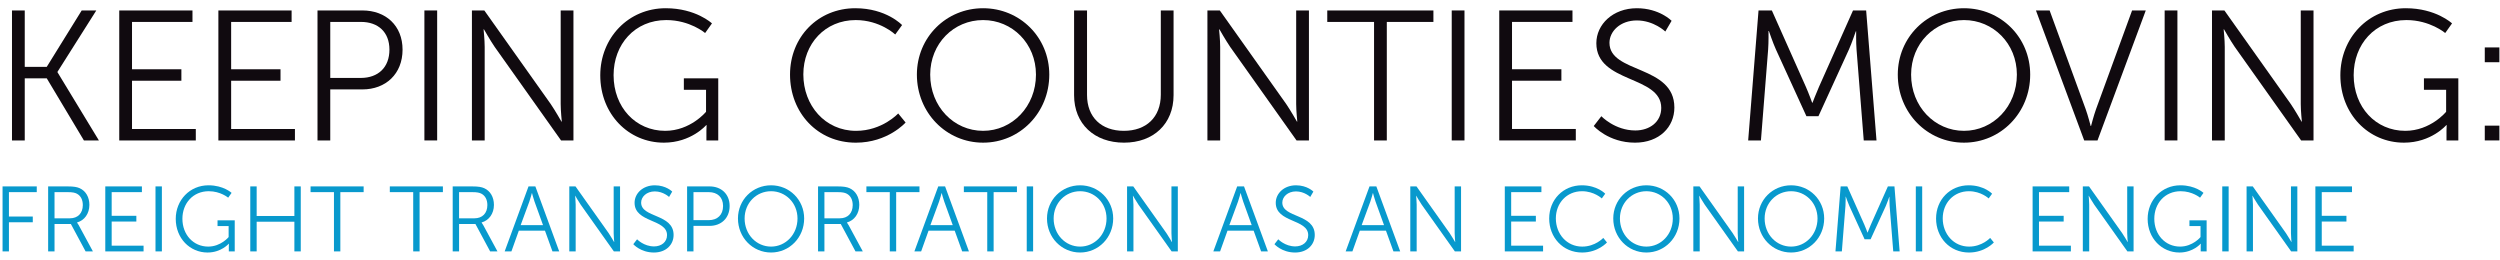 <?xml version="1.0" encoding="utf-8"?>
<!-- Generator: Adobe Illustrator 19.2.1, SVG Export Plug-In . SVG Version: 6.00 Build 0)  -->
<svg version="1.0" id="Layer_1" xmlns="http://www.w3.org/2000/svg" xmlns:xlink="http://www.w3.org/1999/xlink" x="0px" y="0px"
	 viewBox="0 0 513.684 53.333" style="enable-background:new 0 0 513.684 53.333;" xml:space="preserve">
<style type="text/css">
	.st0{fill:#100A0F;}
	.st1{fill:#0899CD;}
</style>
<g>
	<path class="st0" d="M2.463,2.147H5.085v11.588h4.521l7.181-11.588h3.001l-7.979,12.614v0.076
		l8.511,14.02h-3.078L9.606,16.09H5.085v12.766H2.463V2.147z"/>
	<path class="st0" d="M24.503,2.147h15.046v2.355H27.125v9.727H37.269v2.356H27.125v9.916h13.108
		v2.355H24.503V2.147z"/>
	<path class="st0" d="M44.871,2.147h15.046v2.355H47.493v9.727h10.145v2.356H47.493v9.916h13.108
		v2.355H44.871V2.147z"/>
	<path class="st0" d="M65.239,2.147h9.232c4.788,0,8.245,3.115,8.245,8.055
		c0,4.977-3.458,8.169-8.245,8.169h-6.611v10.486H65.239V2.147z M74.13,16.014
		c3.571,0,5.889-2.166,5.889-5.813c0-3.609-2.318-5.699-5.851-5.699h-6.307v11.512H74.13z"/>
	<path class="st0" d="M87.203,2.147h2.622v26.709h-2.622V2.147z"/>
	<path class="st0" d="M96.969,2.147h2.545l13.64,19.225c0.912,1.33,2.204,3.609,2.204,3.609
		h0.076c0,0-0.228-2.204-0.228-3.609V2.147h2.622v26.709h-2.545L101.642,9.632
		c-0.912-1.33-2.204-3.609-2.204-3.609h-0.076c0,0,0.228,2.204,0.228,3.609v19.225h-2.622
		V2.147z"/>
	<path class="st0" d="M136.79,1.691c6.193,0,9.499,3.116,9.499,3.116l-1.406,1.976
		c0,0-3.115-2.66-7.979-2.66c-6.459,0-10.829,4.977-10.829,11.322
		c0,6.573,4.521,11.437,10.601,11.437c5.205,0,8.396-3.914,8.396-3.914v-4.521h-4.559
		v-2.355h7.067v12.766h-2.432v-2.014c0-0.569,0.038-1.139,0.038-1.139h-0.076
		c0,0-3.078,3.609-8.701,3.609c-7.295,0-13.07-5.89-13.07-13.831
		C123.341,7.77,129.116,1.691,136.79,1.691z"/>
	<path class="st0" d="M175.74,1.691c6.383,0,9.613,3.458,9.613,3.458l-1.406,1.938
		c0,0-3.116-2.963-8.131-2.963c-6.269,0-10.752,4.863-10.752,11.17
		c0,6.383,4.483,11.589,10.829,11.589c5.395,0,8.663-3.572,8.663-3.572l1.52,1.862
		c0,0-3.647,4.142-10.221,4.142c-7.903,0-13.526-6.194-13.526-13.982
		C162.328,7.58,168.103,1.691,175.74,1.691z"/>
	<path class="st0" d="M201.998,1.691c7.561,0,13.602,5.965,13.602,13.64
		c0,7.827-6.042,13.982-13.602,13.982c-7.561,0-13.602-6.156-13.602-13.982
		C188.396,7.656,194.437,1.691,201.998,1.691z M201.998,26.882
		c6.003,0,10.866-5.016,10.866-11.551c0-6.383-4.863-11.208-10.866-11.208
		c-6.041,0-10.867,4.825-10.867,11.208C191.132,21.866,195.957,26.882,201.998,26.882z"/>
	<path class="st0" d="M220.696,2.147h2.659v17.363c0,4.597,2.964,7.372,7.561,7.372
		s7.599-2.774,7.599-7.447V2.147h2.622v17.401c0,5.927-4.142,9.765-10.183,9.765
		c-6.079,0-10.258-3.838-10.258-9.765V2.147z"/>
	<path class="st0" d="M248.094,2.147h2.545l13.64,19.225c0.912,1.33,2.204,3.609,2.204,3.609
		h0.075c0,0-0.228-2.204-0.228-3.609V2.147h2.621v26.709h-2.545L252.767,9.632
		c-0.912-1.33-2.204-3.609-2.204-3.609h-0.076c0,0,0.228,2.204,0.228,3.609v19.225h-2.622
		V2.147z"/>
	<path class="st0" d="M282.331,4.502h-9.613V2.147h21.81v2.355h-9.575v24.354h-2.621V4.502z"/>
	<path class="st0" d="M298.291,2.147h2.622v26.709h-2.622V2.147z"/>
	<path class="st0" d="M308.056,2.147h15.046v2.355h-12.424v9.727h10.145v2.356h-10.145v9.916
		h13.108v2.355h-15.73V2.147z"/>
	<path class="st0" d="M329.032,23.88c0,0,2.774,2.926,6.991,2.926
		c2.926,0,5.319-1.748,5.319-4.636c0-6.725-13.336-5.015-13.336-13.298
		c0-3.837,3.382-7.181,8.32-7.181c4.636,0,7.144,2.583,7.144,2.583l-1.292,2.204
		c0,0-2.355-2.279-5.852-2.279c-3.419,0-5.623,2.242-5.623,4.597
		c0,6.345,13.336,4.521,13.336,13.298c0,3.989-3.077,7.22-8.093,7.22
		c-5.471,0-8.473-3.42-8.473-3.42L329.032,23.88z"/>
	<path class="st0" d="M361.332,2.147h2.736l6.99,15.691c0.608,1.368,1.292,3.268,1.292,3.268
		h0.076c0,0,0.722-1.899,1.33-3.268l6.99-15.691h2.698l2.127,26.709h-2.621l-1.481-18.693
		c-0.114-1.444-0.076-3.723-0.076-3.723H381.317c0,0-0.798,2.355-1.406,3.723l-6.269,13.716
		h-2.47l-6.27-13.716c-0.607-1.33-1.443-3.799-1.443-3.799h-0.076
		c0,0,0.038,2.355-0.076,3.799l-1.481,18.693h-2.621L361.332,2.147z"/>
	<path class="st0" d="M403.548,1.691c7.562,0,13.603,5.965,13.603,13.64
		c0,7.827-6.041,13.982-13.603,13.982c-7.561,0-13.602-6.156-13.602-13.982
		C389.946,7.656,395.987,1.691,403.548,1.691z M403.548,26.882
		c6.004,0,10.867-5.016,10.867-11.551c0-6.383-4.863-11.208-10.867-11.208
		c-6.041,0-10.866,4.825-10.866,11.208C392.681,21.866,397.507,26.882,403.548,26.882z"/>
	<path class="st0" d="M418.332,2.147h2.812l7.409,20.289c0.493,1.368,1.025,3.458,1.025,3.458
		h0.076c0,0,0.532-2.09,1.025-3.458l7.409-20.289h2.812l-9.916,26.709h-2.736L418.332,2.147z
		"/>
	<path class="st0" d="M444.779,2.147h2.622v26.709h-2.622V2.147z"/>
	<path class="st0" d="M454.507,2.147h2.546l13.641,19.225c0.911,1.33,2.203,3.609,2.203,3.609
		h0.076c0,0-0.229-2.204-0.229-3.609V2.147h2.622v26.709h-2.546L459.18,9.632
		c-0.912-1.33-2.204-3.609-2.204-3.609h-0.075c0,0,0.228,2.204,0.228,3.609v19.225h-2.622
		V2.147z"/>
	<path class="st0" d="M494.33,1.691c6.192,0,9.498,3.116,9.498,3.116l-1.405,1.976
		c0,0-3.116-2.66-7.979-2.66c-6.459,0-10.828,4.977-10.828,11.322
		c0,6.573,4.521,11.437,10.601,11.437c5.205,0,8.396-3.914,8.396-3.914v-4.521h-4.56v-2.355
		h7.067v12.766h-2.432v-2.014c0-0.569,0.038-1.139,0.038-1.139h-0.076
		c0,0-3.077,3.609-8.7,3.609c-7.295,0-13.07-5.89-13.07-13.831
		C480.88,7.77,486.655,1.691,494.33,1.691z"/>
	<path class="st0" d="M510.556,9.745h3.002v3.04h-3.002V9.745z M510.556,25.817h3.002v3.039h-3.002
		V25.817z"/>
</g>
<g>
	<path class="st1" d="M0.525,38.301h7.029v1.178H1.836v5.016h4.901v1.178H1.836v5.984H0.525
		V38.301z"/>
	<path class="st1" d="M9.892,38.301h3.952c1.368,0,1.976,0.133,2.508,0.361
		c1.253,0.551,2.014,1.824,2.014,3.438c0,1.805-1.026,3.191-2.527,3.609v0.038
		c0,0,0.133,0.171,0.342,0.532l2.907,5.376h-1.501l-3.021-5.623h-3.362v5.623H9.892V38.301z
		 M14.375,44.856c1.615,0,2.641-1.045,2.641-2.717c0-1.102-0.437-1.919-1.216-2.337
		c-0.399-0.208-0.874-0.323-1.899-0.323h-2.698v5.377H14.375z"/>
	<path class="st1" d="M21.634,38.301h7.523v1.178h-6.212v4.863h5.072v1.178h-5.072v4.959h6.554
		v1.178h-7.865V38.301z"/>
	<path class="st1" d="M31.951,38.301h1.311v13.355H31.951V38.301z"/>
	<path class="st1" d="M42.837,38.074c3.096,0,4.749,1.558,4.749,1.558l-0.703,0.988
		c0,0-1.558-1.33-3.99-1.33c-3.229,0-5.414,2.488-5.414,5.661
		c0,3.286,2.261,5.718,5.3,5.718c2.603,0,4.198-1.956,4.198-1.956v-2.261h-2.28V45.274
		h3.534v6.383h-1.216v-1.007c0-0.285,0.019-0.569,0.019-0.569h-0.038
		c0,0-1.539,1.805-4.35,1.805c-3.647,0-6.535-2.945-6.535-6.916
		C36.112,41.114,39,38.074,42.837,38.074z"/>
	<path class="st1" d="M51.426,38.301h1.311v6.08h7.751v-6.08h1.311v13.355h-1.311v-6.098h-7.751
		v6.098H51.426V38.301z"/>
	<path class="st1" d="M68.62,39.479h-4.807v-1.178h10.905v1.178h-4.788v12.178h-1.311V39.479z"/>
	<path class="st1" d="M84.904,39.479H80.097v-1.178h10.905v1.178h-4.788v12.178h-1.311V39.479z"/>
	<path class="st1" d="M93.016,38.301h3.952c1.368,0,1.976,0.133,2.508,0.361
		c1.253,0.551,2.014,1.824,2.014,3.438c0,1.805-1.026,3.191-2.527,3.609v0.038
		c0,0,0.133,0.171,0.342,0.532l2.907,5.376h-1.501l-3.021-5.623h-3.362v5.623h-1.311V38.301
		z M97.5,44.856c1.615,0,2.641-1.045,2.641-2.717c0-1.102-0.437-1.919-1.216-2.337
		c-0.399-0.208-0.874-0.323-1.899-0.323h-2.698v5.377H97.5z"/>
	<path class="st1" d="M111.978,47.401h-5.376l-1.52,4.256h-1.387l4.901-13.355h1.406
		l4.901,13.355h-1.387L111.978,47.401z M109.28,39.688c0,0-0.285,1.103-0.513,1.729
		l-1.786,4.845h4.597l-1.748-4.845c-0.228-0.627-0.513-1.729-0.513-1.729H109.28z"/>
	<path class="st1" d="M116.975,38.301h1.273l6.82,9.613c0.456,0.664,1.102,1.805,1.102,1.805
		h0.038c0,0-0.114-1.102-0.114-1.805v-9.613h1.311v13.355h-1.273l-6.82-9.613
		c-0.456-0.664-1.102-1.805-1.102-1.805h-0.038c0,0,0.114,1.103,0.114,1.805v9.613h-1.311
		V38.301z"/>
	<path class="st1" d="M130.902,49.169c0,0,1.387,1.463,3.496,1.463c1.463,0,2.66-0.875,2.66-2.318
		c0-3.362-6.668-2.508-6.668-6.648c0-1.919,1.691-3.591,4.16-3.591
		c2.318,0,3.572,1.292,3.572,1.292l-0.646,1.102c0,0-1.178-1.14-2.926-1.14
		c-1.709,0-2.812,1.12-2.812,2.299c0,3.173,6.668,2.261,6.668,6.649
		c0,1.994-1.539,3.609-4.046,3.609c-2.735,0-4.236-1.711-4.236-1.711L130.902,49.169z"/>
	<path class="st1" d="M141.181,38.301h4.617c2.394,0,4.122,1.559,4.122,4.027
		c0,2.489-1.729,4.085-4.122,4.085h-3.306v5.243h-1.311V38.301z M145.627,45.236
		c1.786,0,2.944-1.083,2.944-2.907c0-1.805-1.159-2.85-2.926-2.85h-3.153v5.757H145.627z"
		/>
	<path class="st1" d="M158.432,38.074c3.781,0,6.801,2.982,6.801,6.819
		c0,3.914-3.021,6.992-6.801,6.992c-3.78,0-6.801-3.078-6.801-6.992
		C151.631,41.056,154.652,38.074,158.432,38.074z M158.432,50.669
		c3.002,0,5.434-2.508,5.434-5.775c0-3.191-2.432-5.604-5.434-5.604
		c-3.021,0-5.433,2.412-5.433,5.604C152.999,48.161,155.411,50.669,158.432,50.669z"/>
	<path class="st1" d="M168.085,38.301h3.952c1.368,0,1.976,0.133,2.508,0.361
		c1.253,0.551,2.014,1.824,2.014,3.438c0,1.805-1.026,3.191-2.527,3.609v0.038
		c0,0,0.133,0.171,0.342,0.532l2.907,5.376h-1.501l-3.021-5.623h-3.362v5.623h-1.311V38.301
		z M172.568,44.856c1.615,0,2.641-1.045,2.641-2.717c0-1.102-0.437-1.919-1.216-2.337
		c-0.399-0.208-0.874-0.323-1.899-0.323h-2.698v5.377H172.568z"/>
	<path class="st1" d="M182.828,39.479h-4.807v-1.178h10.905v1.178h-4.788v12.178h-1.311V39.479z"/>
	<path class="st1" d="M196.166,47.401h-5.376l-1.52,4.256h-1.387l4.901-13.355h1.406
		l4.901,13.355h-1.387L196.166,47.401z M193.468,39.688c0,0-0.285,1.103-0.513,1.729
		l-1.786,4.845h4.597l-1.748-4.845c-0.228-0.627-0.513-1.729-0.513-1.729H193.468z"/>
	<path class="st1" d="M202.854,39.479h-4.807v-1.178h10.905v1.178h-4.788v12.178h-1.311V39.479z"/>
	<path class="st1" d="M210.968,38.301h1.311v13.355h-1.311V38.301z"/>
	<path class="st1" d="M221.93,38.074c3.781,0,6.801,2.982,6.801,6.819
		c0,3.914-3.021,6.992-6.801,6.992c-3.78,0-6.801-3.078-6.801-6.992
		C215.129,41.056,218.149,38.074,221.93,38.074z M221.93,50.669
		c3.002,0,5.434-2.508,5.434-5.775c0-3.191-2.432-5.604-5.434-5.604
		c-3.021,0-5.433,2.412-5.433,5.604C216.496,48.161,218.909,50.669,221.93,50.669z"/>
	<path class="st1" d="M231.582,38.301h1.273l6.82,9.613c0.456,0.664,1.102,1.805,1.102,1.805
		h0.038c0,0-0.114-1.102-0.114-1.805v-9.613h1.311v13.355h-1.273l-6.82-9.613
		c-0.456-0.664-1.102-1.805-1.102-1.805h-0.038c0,0,0.114,1.103,0.114,1.805v9.613h-1.311
		V38.301z"/>
	<path class="st1" d="M257.592,47.401h-5.376l-1.52,4.256h-1.387l4.901-13.355h1.405
		l4.901,13.355h-1.387L257.592,47.401z M254.894,39.688c0,0-0.285,1.103-0.513,1.729
		l-1.786,4.845h4.597l-1.748-4.845c-0.228-0.627-0.513-1.729-0.513-1.729H254.894z"/>
	<path class="st1" d="M262.647,49.169c0,0,1.387,1.463,3.496,1.463c1.462,0,2.659-0.875,2.659-2.318
		c0-3.362-6.668-2.508-6.668-6.648c0-1.919,1.69-3.591,4.16-3.591
		c2.318,0,3.571,1.292,3.571,1.292l-0.646,1.102c0,0-1.178-1.14-2.926-1.14
		c-1.71,0-2.812,1.12-2.812,2.299c0,3.173,6.668,2.261,6.668,6.649
		c0,1.994-1.538,3.609-4.046,3.609c-2.736,0-4.236-1.711-4.236-1.711L262.647,49.169z"/>
	<path class="st1" d="M284.78,47.401h-5.376l-1.52,4.256h-1.387l4.901-13.355h1.405l4.901,13.355
		h-1.387L284.78,47.401z M282.083,39.688c0,0-0.285,1.103-0.513,1.729l-1.786,4.845h4.598
		l-1.748-4.845c-0.228-0.627-0.513-1.729-0.513-1.729H282.083z"/>
	<path class="st1" d="M289.778,38.301h1.273l6.819,9.613c0.456,0.664,1.103,1.805,1.103,1.805
		h0.037c0,0-0.113-1.102-0.113-1.805v-9.613h1.311v13.355h-1.272l-6.82-9.613
		c-0.456-0.664-1.102-1.805-1.102-1.805h-0.038c0,0,0.113,1.103,0.113,1.805v9.613h-1.311
		V38.301z"/>
	<path class="st1" d="M309.196,38.301h7.523v1.178h-6.213v4.863h5.072v1.178h-5.072v4.959h6.555
		v1.178h-7.865V38.301z"/>
	<path class="st1" d="M325.023,38.074c3.191,0,4.807,1.729,4.807,1.729l-0.703,0.97
		c0,0-1.558-1.482-4.065-1.482c-3.135,0-5.376,2.432-5.376,5.585
		c0,3.192,2.241,5.794,5.414,5.794c2.697,0,4.331-1.785,4.331-1.785l0.76,0.931
		c0,0-1.823,2.071-5.11,2.071c-3.951,0-6.763-3.098-6.763-6.992
		C318.317,41.018,321.205,38.074,325.023,38.074z"/>
	<path class="st1" d="M338.285,38.074c3.78,0,6.801,2.982,6.801,6.819
		c0,3.914-3.021,6.992-6.801,6.992s-6.802-3.078-6.802-6.992
		C331.483,41.056,334.505,38.074,338.285,38.074z M338.285,50.669
		c3.001,0,5.433-2.508,5.433-5.775c0-3.191-2.432-5.604-5.433-5.604
		c-3.021,0-5.434,2.412-5.434,5.604C332.851,48.161,335.264,50.669,338.285,50.669z"/>
	<path class="st1" d="M347.937,38.301h1.273l6.819,9.613c0.456,0.664,1.103,1.805,1.103,1.805
		h0.037c0,0-0.113-1.102-0.113-1.805v-9.613h1.311v13.355h-1.272l-6.82-9.613
		c-0.456-0.664-1.102-1.805-1.102-1.805h-0.038c0,0,0.113,1.103,0.113,1.805v9.613h-1.311
		V38.301z"/>
	<path class="st1" d="M368.019,38.074c3.78,0,6.801,2.982,6.801,6.819
		c0,3.914-3.021,6.992-6.801,6.992s-6.802-3.078-6.802-6.992
		C361.218,41.056,364.239,38.074,368.019,38.074z M368.019,50.669
		c3.001,0,5.433-2.508,5.433-5.775c0-3.191-2.432-5.604-5.433-5.604
		c-3.021,0-5.434,2.412-5.434,5.604C362.586,48.161,364.999,50.669,368.019,50.669z"/>
	<path class="st1" d="M378.204,38.301h1.367l3.496,7.846c0.304,0.685,0.646,1.635,0.646,1.635
		h0.038c0,0,0.361-0.95,0.665-1.635l3.495-7.846h1.349l1.064,13.355h-1.312l-0.74-9.347
		c-0.058-0.722-0.038-1.862-0.038-1.862h-0.038c0,0-0.399,1.179-0.703,1.862l-3.135,6.858
		h-1.234l-3.135-6.858c-0.304-0.665-0.722-1.899-0.722-1.899h-0.038
		c0,0,0.02,1.178-0.038,1.899l-0.74,9.347h-1.312L378.204,38.301z"/>
	<path class="st1" d="M393.65,38.301h1.311v13.355h-1.311V38.301z"/>
	<path class="st1" d="M404.517,38.074c3.191,0,4.807,1.729,4.807,1.729l-0.703,0.97
		c0,0-1.558-1.482-4.065-1.482c-3.135,0-5.376,2.432-5.376,5.585
		c0,3.192,2.241,5.794,5.414,5.794c2.697,0,4.331-1.785,4.331-1.785l0.76,0.931
		c0,0-1.823,2.071-5.11,2.071c-3.951,0-6.763-3.098-6.763-6.992
		C397.811,41.018,400.699,38.074,404.517,38.074z"/>
	<path class="st1" d="M417.647,38.301h7.523v1.178h-6.213v4.863h5.072v1.178h-5.072v4.959h6.555
		v1.178h-7.865V38.301z"/>
	<path class="st1" d="M427.965,38.301h1.273l6.819,9.613c0.456,0.664,1.103,1.805,1.103,1.805
		h0.037c0,0-0.113-1.102-0.113-1.805v-9.613h1.311v13.355h-1.272l-6.82-9.613
		c-0.456-0.664-1.102-1.805-1.102-1.805h-0.038c0,0,0.113,1.103,0.113,1.805v9.613h-1.311
		V38.301z"/>
	<path class="st1" d="M448.008,38.074c3.097,0,4.75,1.558,4.75,1.558l-0.703,0.988
		c0,0-1.558-1.33-3.989-1.33c-3.229,0-5.414,2.488-5.414,5.661
		c0,3.286,2.26,5.718,5.3,5.718c2.603,0,4.198-1.956,4.198-1.956v-2.261h-2.279V45.274
		h3.533v6.383h-1.216v-1.007c0-0.285,0.019-0.569,0.019-0.569h-0.037
		c0,0-1.539,1.805-4.351,1.805c-3.647,0-6.535-2.945-6.535-6.916
		C441.283,41.114,444.171,38.074,448.008,38.074z"/>
	<path class="st1" d="M456.616,38.301h1.311v13.355h-1.311V38.301z"/>
	<path class="st1" d="M461.613,38.301h1.273l6.819,9.613c0.456,0.664,1.103,1.805,1.103,1.805
		h0.037c0,0-0.113-1.102-0.113-1.805v-9.613h1.311v13.355h-1.272l-6.82-9.613
		c-0.456-0.664-1.102-1.805-1.102-1.805h-0.038c0,0,0.113,1.103,0.113,1.805v9.613h-1.311
		V38.301z"/>
	<path class="st1" d="M475.749,38.301h7.523v1.178h-6.213v4.863h5.072v1.178h-5.072v4.959h6.555
		v1.178h-7.865V38.301z"/>
</g>
<g>
</g>
<g>
</g>
<g>
</g>
<g>
</g>
<g>
</g>
<g>
</g>
</svg>

